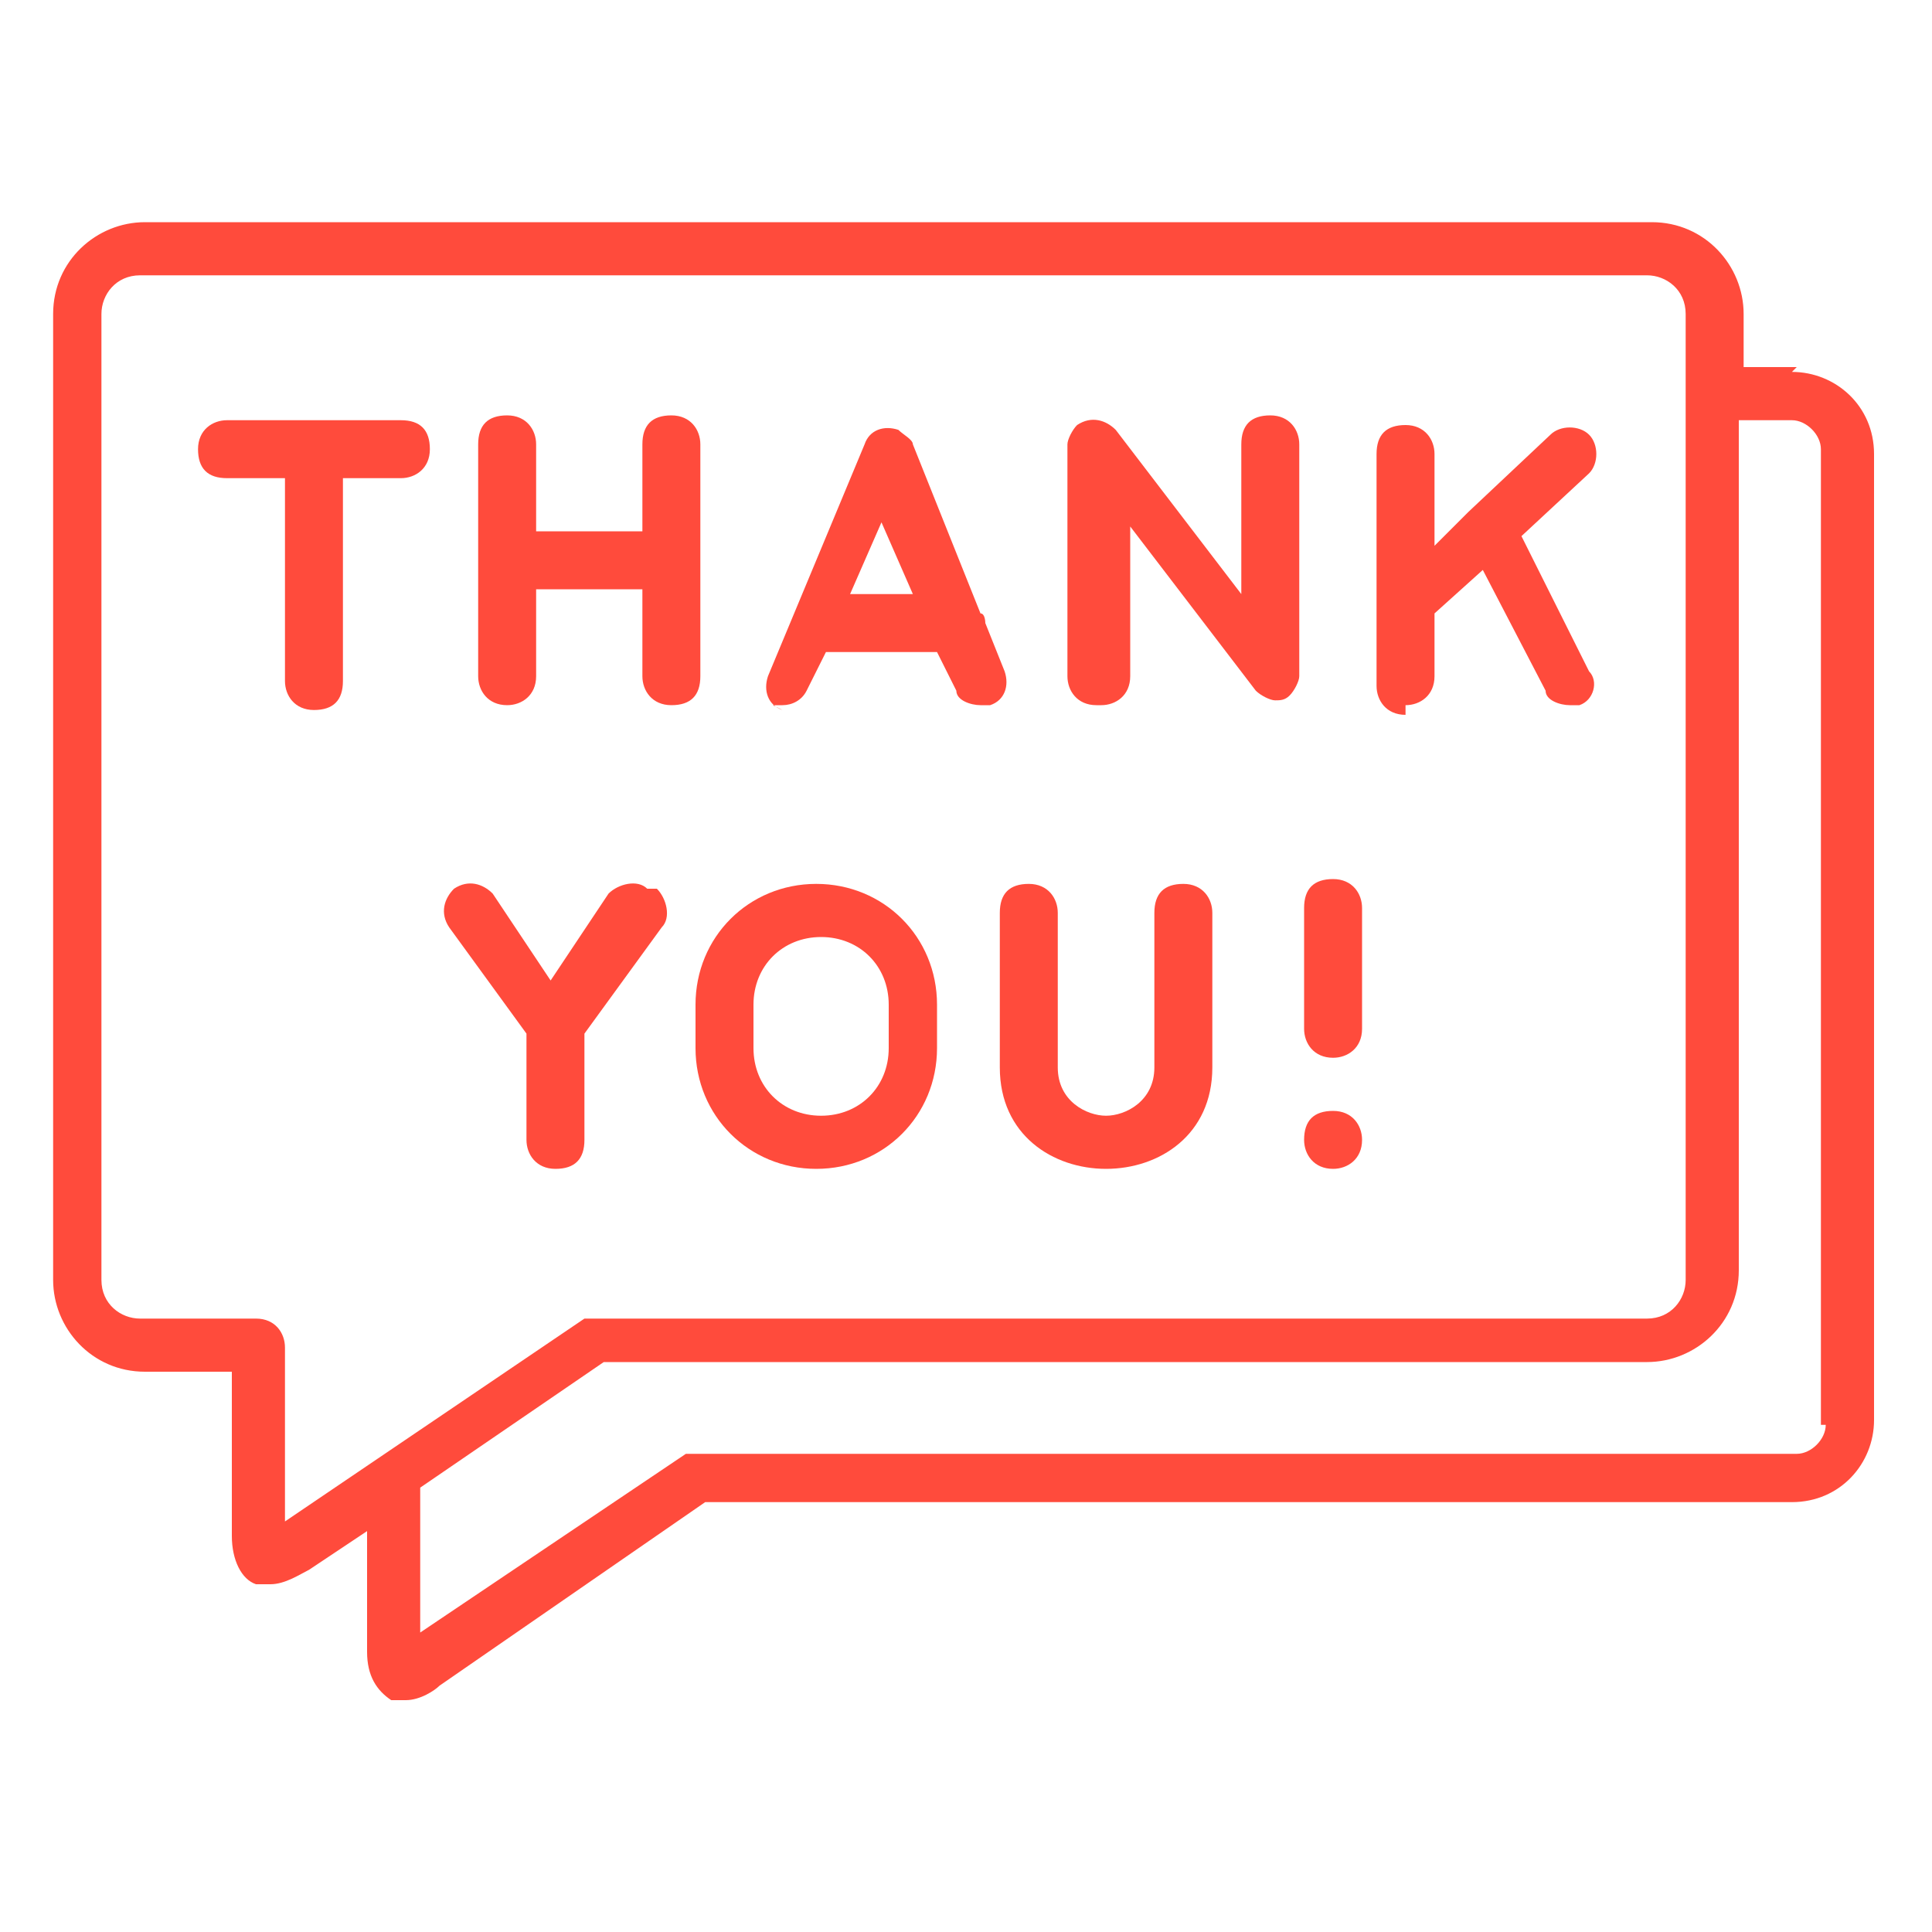<?xml version="1.0" encoding="UTF-8"?>
<svg id="Layer_1" xmlns="http://www.w3.org/2000/svg" version="1.1" viewBox="0 0 40 40">
  <!-- Generator: Adobe Illustrator 29.1.0, SVG Export Plug-In . SVG Version: 2.1.0 Build 142)  -->
  <defs>
    <style>
      .st0 {
        fill: #ff4b3c;
      }
    </style>
  </defs>
  <g id="_x32_5_chat">
    <g>
      <path class="st0" d="M8.1,8.7h-3.4c-.3,0-.6.2-.6.6s.2.6.6.6h1.2v4.2c0,.3.2.6.6.6s.6-.2.6-.6v-4.2h1.2c.3,0,.6-.2.6-.6s-.2-.6-.6-.6Z"/>
      <path class="st0" d="M16,14.6c0,0,.1,0,.2,0,.2,0,.4-.1.5-.3l.4-.8h2.3l.4.8c0,.2.3.3.5.3s.1,0,.2,0c.3-.1.4-.4.3-.7l-.4-1c0,0,0-.2-.1-.2l-1.4-3.5s0,0,0,0h0s0,0,0,0c0-.1-.2-.2-.3-.3-.3-.1-.6,0-.7.3l-2,4.8c-.1.3,0,.6.3.7h0ZM18.2,10.7l.7,1.6h-1.3l.7-1.6Z"/>
      <path class="st0" d="M10.5,14.6c.3,0,.6-.2.6-.6v-1.8h2.2v1.8c0,.3.2.6.6.6s.6-.2.6-.6v-4.8c0-.3-.2-.6-.6-.6s-.6.2-.6.6v1.8h-2.2v-1.8c0-.3-.2-.6-.6-.6s-.6.2-.6.6v4.8c0,.3.2.6.6.6Z"/>
      <path class="st0" d="M22.8,14.6c.3,0,.6-.2.6-.6v-3.1l2.6,3.4c.1.1.3.2.4.2s.2,0,.3-.1c.1-.1.2-.3.2-.4,0,0,0,0,0,0v-4.8c0-.3-.2-.6-.6-.6s-.6.2-.6.6v3.1l-2.6-3.4c-.2-.2-.5-.3-.8-.1-.1.1-.2.3-.2.4,0,0,0,0,0,0v4.8c0,.3.2.6.6.6h0Z"/>
      <path class="st0" d="M29.1,14.6c.3,0,.6-.2.6-.6v-1.3l1-.9,1.3,2.5c0,.2.3.3.5.3s.2,0,.2,0c.3-.1.4-.5.2-.7l-1.4-2.8,1.4-1.3c.2-.2.2-.6,0-.8-.2-.2-.6-.2-.8,0l-1.7,1.6s0,0,0,0l-.7.7v-1.9c0-.3-.2-.6-.6-.6s-.6.2-.6.6v4.8c0,.3.2.6.6.6h0Z"/>
      <path class="st0" d="M37.2,7.6h-1.1v-1.1c0-1-.8-1.9-1.9-1.9H3c-1,0-1.9.8-1.9,1.9v20c0,1,.8,1.9,1.9,1.9h1.8v3.4c0,.5.2.9.5,1,.1,0,.2,0,.3,0,.3,0,.6-.2.8-.3l1.2-.8v2.5c0,.5.2.8.5,1,.1,0,.2,0,.3,0,.3,0,.6-.2.7-.3l5.5-3.8h22.5c1,0,1.7-.8,1.7-1.7V9.4c0-1-.8-1.7-1.7-1.7h0ZM5.9,31.6v-3.7c0-.3-.2-.6-.6-.6h-2.4c-.4,0-.8-.3-.8-.8V6.5c0-.4.3-.8.8-.8h31.2c.4,0,.8.3.8.8v20c0,.4-.3.8-.8.8H12.4c-.1,0-.2,0-.3,0l-6.2,4.2ZM37.8,29.5c0,.3-.3.6-.6.6H14.5c-.1,0-.2,0-.3,0l-5.5,3.7v-3l3.8-2.6h21.6c1,0,1.9-.8,1.9-1.9V8.7h1.1c.3,0,.6.3.6.6v20.2h0Z"/>
      <path class="st0" d="M13.4,18.4c-.2-.2-.6-.1-.8.1l-1.2,1.8-1.2-1.8c-.2-.2-.5-.3-.8-.1-.2.2-.3.5-.1.8l1.6,2.2v2.2c0,.3.2.6.6.6s.6-.2.6-.6v-2.2l1.6-2.2c.2-.2.1-.6-.1-.8Z"/>
      <path class="st0" d="M16.9,24.2c1.4,0,2.5-1.1,2.5-2.5v-.9c0-1.4-1.1-2.5-2.5-2.5s-2.5,1.1-2.5,2.5v.9c0,1.4,1.1,2.5,2.5,2.5h0ZM15.6,20.8c0-.8.6-1.4,1.4-1.4s1.4.6,1.4,1.4v.9c0,.8-.6,1.4-1.4,1.4s-1.4-.6-1.4-1.4v-.9Z"/>
      <path class="st0" d="M20.7,22.1c0,1.4,1.1,2.1,2.2,2.1s2.2-.7,2.2-2.1v-3.2c0-.3-.2-.6-.6-.6s-.6.2-.6.6v3.2c0,.7-.6,1-1,1s-1-.3-1-1v-3.2c0-.3-.2-.6-.6-.6s-.6.2-.6.6v3.2Z"/>
      <path class="st0" d="M27.6,21.9c.3,0,.6-.2.6-.6v-2.5c0-.3-.2-.6-.6-.6s-.6.2-.6.6v2.5c0,.3.2.6.6.6Z"/>
      <path class="st0" d="M27.6,24.2c.3,0,.6-.2.6-.6h0c0-.3-.2-.6-.6-.6s-.6.2-.6.6h0c0,.3.2.6.6.6Z"/>
    </g>
  </g>
</svg>